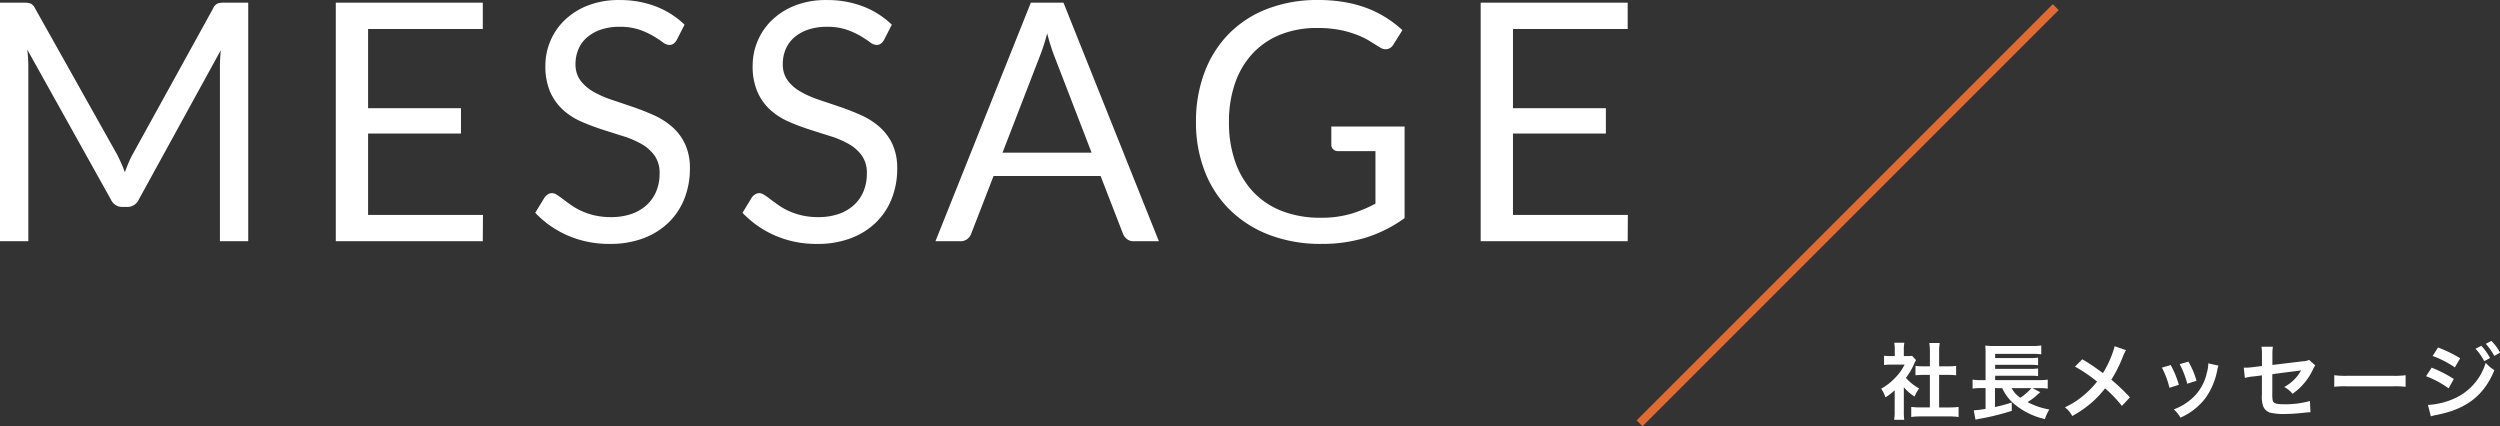 <svg xmlns="http://www.w3.org/2000/svg" width="480.536" height="81.934" viewBox="0 0 480.536 81.934">
  <rect x="0" y="0" width="480.536" height="81.934" fill="#333333" stroke="none"/>
  <g id="top-title-01" transform="translate(-85.856 -1071.632)">
    <path id="パス_2836" data-name="パス 2836" d="M53.568-45.856V0h-5.44V-33.7q0-.672.048-1.44t.112-1.568L32.544-8.032a2.382,2.382,0,0,1-2.24,1.44h-.9a2.382,2.382,0,0,1-2.24-1.44L11.1-36.832A28.015,28.015,0,0,1,11.3-33.7V0H5.856V-45.856h4.576a3.979,3.979,0,0,1,1.28.16,1.842,1.842,0,0,1,.864.9l15.84,28.224q.384.768.752,1.6t.688,1.7q.32-.864.672-1.712a17.379,17.379,0,0,1,.768-1.616L46.848-44.8a1.7,1.7,0,0,1,.848-.9,4.135,4.135,0,0,1,1.3-.16Zm45.12,40.8L98.656,0H70.4V-45.856H98.656V-40.8H76.608v15.232H94.464V-20.7H76.608V-5.056Zm37.248-33.632a2.356,2.356,0,0,1-.624.72,1.367,1.367,0,0,1-.816.24,2.283,2.283,0,0,1-1.28-.544q-.736-.544-1.84-1.2a14.8,14.8,0,0,0-2.656-1.2,11.428,11.428,0,0,0-3.76-.544,10.976,10.976,0,0,0-3.664.56,7.848,7.848,0,0,0-2.656,1.52,6.24,6.24,0,0,0-1.616,2.256,7.161,7.161,0,0,0-.544,2.8,5.174,5.174,0,0,0,.944,3.184,8.133,8.133,0,0,0,2.5,2.16,19.121,19.121,0,0,0,3.52,1.552q1.968.656,4.032,1.36T131.5-24.24a14.182,14.182,0,0,1,3.52,2.224,10.139,10.139,0,0,1,2.5,3.3,10.97,10.97,0,0,1,.944,4.8,15.481,15.481,0,0,1-1.024,5.648,13.021,13.021,0,0,1-2.992,4.592,14,14,0,0,1-4.832,3.072A17.773,17.773,0,0,1,123.1.512,19.854,19.854,0,0,1,114.976-1.1a19.071,19.071,0,0,1-6.24-4.368l1.792-2.944a2.356,2.356,0,0,1,.624-.592,1.462,1.462,0,0,1,.816-.24,1.814,1.814,0,0,1,.944.336q.528.336,1.2.848t1.536,1.12a12.692,12.692,0,0,0,1.968,1.12,13.321,13.321,0,0,0,2.512.848,13.682,13.682,0,0,0,3.168.336,11.822,11.822,0,0,0,3.936-.608A8.36,8.36,0,0,0,130.16-6.96,7.417,7.417,0,0,0,132-9.6a8.822,8.822,0,0,0,.64-3.424,5.746,5.746,0,0,0-.944-3.408,7.825,7.825,0,0,0-2.48-2.224,17.228,17.228,0,0,0-3.52-1.52q-1.984-.624-4.032-1.28a42.768,42.768,0,0,1-4.032-1.52,13.025,13.025,0,0,1-3.52-2.24,10.293,10.293,0,0,1-2.48-3.44,12.252,12.252,0,0,1-.944-5.1,12.146,12.146,0,0,1,.944-4.7,12.013,12.013,0,0,1,2.752-4.032,13.443,13.443,0,0,1,4.448-2.816,16.235,16.235,0,0,1,6.064-1.056,19.282,19.282,0,0,1,6.992,1.216,16.515,16.515,0,0,1,5.552,3.52Zm39.84,0a2.356,2.356,0,0,1-.624.72,1.367,1.367,0,0,1-.816.24,2.283,2.283,0,0,1-1.28-.544q-.736-.544-1.84-1.2a14.8,14.8,0,0,0-2.656-1.2,11.428,11.428,0,0,0-3.76-.544,10.976,10.976,0,0,0-3.664.56,7.848,7.848,0,0,0-2.656,1.52,6.24,6.24,0,0,0-1.616,2.256,7.161,7.161,0,0,0-.544,2.8,5.174,5.174,0,0,0,.944,3.184,8.133,8.133,0,0,0,2.5,2.16,19.121,19.121,0,0,0,3.52,1.552q1.968.656,4.032,1.36t4.032,1.584a14.182,14.182,0,0,1,3.52,2.224,10.139,10.139,0,0,1,2.5,3.3,10.97,10.97,0,0,1,.944,4.8,15.481,15.481,0,0,1-1.024,5.648,13.021,13.021,0,0,1-2.992,4.592,14,14,0,0,1-4.832,3.072,17.773,17.773,0,0,1-6.512,1.12A19.854,19.854,0,0,1,154.816-1.1a19.071,19.071,0,0,1-6.24-4.368l1.792-2.944a2.356,2.356,0,0,1,.624-.592,1.462,1.462,0,0,1,.816-.24,1.814,1.814,0,0,1,.944.336q.528.336,1.2.848t1.536,1.12a12.692,12.692,0,0,0,1.968,1.12,13.321,13.321,0,0,0,2.512.848,13.682,13.682,0,0,0,3.168.336,11.822,11.822,0,0,0,3.936-.608A8.36,8.36,0,0,0,170-6.96a7.417,7.417,0,0,0,1.84-2.64,8.822,8.822,0,0,0,.64-3.424,5.746,5.746,0,0,0-.944-3.408,7.825,7.825,0,0,0-2.48-2.224,17.228,17.228,0,0,0-3.52-1.52q-1.984-.624-4.032-1.28a42.77,42.77,0,0,1-4.032-1.52,13.025,13.025,0,0,1-3.52-2.24,10.293,10.293,0,0,1-2.48-3.44,12.252,12.252,0,0,1-.944-5.1,12.146,12.146,0,0,1,.944-4.7,12.013,12.013,0,0,1,2.752-4.032,13.444,13.444,0,0,1,4.448-2.816,16.235,16.235,0,0,1,6.064-1.056,19.282,19.282,0,0,1,6.992,1.216,16.515,16.515,0,0,1,5.552,3.52Zm39.9,21.664-7.2-18.656q-.32-.832-.672-1.936t-.672-2.352a34.865,34.865,0,0,1-1.376,4.32l-7.2,18.624ZM228.608,0h-4.8a2.065,2.065,0,0,1-1.344-.416,2.558,2.558,0,0,1-.768-1.056l-4.288-11.072H196.832L192.544-1.472a2.247,2.247,0,0,1-.736,1.024A2.044,2.044,0,0,1,190.464,0h-4.8L204-45.856h6.272ZM275.84-22.048v17.6A25.7,25.7,0,0,1,268.464-.72,28.539,28.539,0,0,1,259.872.512,27.611,27.611,0,0,1,249.888-1.2a22,22,0,0,1-7.6-4.8,20.937,20.937,0,0,1-4.848-7.408,25.792,25.792,0,0,1-1.7-9.5,26.649,26.649,0,0,1,1.648-9.568,21.164,21.164,0,0,1,4.688-7.408,20.831,20.831,0,0,1,7.392-4.784,26.6,26.6,0,0,1,9.728-1.7,30,30,0,0,1,5.056.4,23.236,23.236,0,0,1,4.32,1.152,20.391,20.391,0,0,1,3.68,1.824,22.584,22.584,0,0,1,3.168,2.416l-1.76,2.816a1.826,1.826,0,0,1-1.072.816,1.868,1.868,0,0,1-1.456-.3q-.768-.448-1.76-1.088a15.348,15.348,0,0,0-2.416-1.232,19.453,19.453,0,0,0-3.36-1.008,22.12,22.12,0,0,0-4.592-.416A18.6,18.6,0,0,0,252-39.728a14.823,14.823,0,0,0-5.344,3.616,16,16,0,0,0-3.392,5.7,22.379,22.379,0,0,0-1.184,7.5,22.636,22.636,0,0,0,1.232,7.728,16.185,16.185,0,0,0,3.52,5.792,15,15,0,0,0,5.552,3.632,20.387,20.387,0,0,0,7.328,1.248,20.406,20.406,0,0,0,5.68-.72,24.605,24.605,0,0,0,4.848-2v-10.08H263.1a1.353,1.353,0,0,1-.976-.352,1.149,1.149,0,0,1-.368-.864v-3.52ZM318.752-5.056,318.72,0H290.464V-45.856H318.72V-40.8H296.672v15.232h17.856V-20.7H296.672V-5.056Z" transform="translate(80 1118)" fill="#fff"/>
    <path id="パス_2837" data-name="パス 2837" d="M4.8-4.944A8.782,8.782,0,0,0,6.864-3.136,6.824,6.824,0,0,1,7.744-4.7,9.434,9.434,0,0,1,5.2-6.736,13.146,13.146,0,0,0,6.8-9.472a4.448,4.448,0,0,1,.352-.672l-.768-.832a5.828,5.828,0,0,1-.928.048H4.8V-12.24a6.82,6.82,0,0,1,.1-1.248H2.96a7.346,7.346,0,0,1,.1,1.216v1.344h-.8a9.769,9.769,0,0,1-1.264-.064v1.776A10.955,10.955,0,0,1,2.336-9.28H4.944A9.506,9.506,0,0,1,3.2-6.816,11.035,11.035,0,0,1,.448-4.656a6.2,6.2,0,0,1,.816,1.664A10.783,10.783,0,0,0,3.04-4.352V-.336a9.572,9.572,0,0,1-.1,1.664H4.88A11.362,11.362,0,0,1,4.8-.3Zm6.784-2.368h1.7c.56,0,1.056.032,1.568.08V-9.04a10.406,10.406,0,0,1-1.568.08h-1.7v-2.816A9.38,9.38,0,0,1,11.7-13.44h-2a11.325,11.325,0,0,1,.112,1.664V-8.96h-1.2A10.8,10.8,0,0,1,7.04-9.04v1.808c.512-.048,1.024-.08,1.568-.08h1.2v6.256H8.064a14.509,14.509,0,0,1-1.84-.1V.784A12.9,12.9,0,0,1,8.032.672H13.5a13.138,13.138,0,0,1,1.824.112V-1.152a13.724,13.724,0,0,1-1.824.1h-1.92ZM29.52-4.768h1.5a9.272,9.272,0,0,1,1.44.1V-6.4a10.155,10.155,0,0,1-1.584.1H22.352v-.848h6.784a9.544,9.544,0,0,1,1.472.08V-8.544a10.648,10.648,0,0,1-1.472.08H22.352v-.784h6.784a13.847,13.847,0,0,1,1.472.08v-1.456a10.993,10.993,0,0,1-1.472.08H22.352v-.8h7.024a13.129,13.129,0,0,1,1.84.08v-1.7a10.837,10.837,0,0,1-1.856.1H22.192a12.846,12.846,0,0,1-1.744-.08,12.454,12.454,0,0,1,.064,1.584V-6.3H19.68a10.332,10.332,0,0,1-1.664-.1v1.728a10.063,10.063,0,0,1,1.632-.1h.864V-.784A15.928,15.928,0,0,1,18.24-.5L18.576,1.3c.288-.08.336-.08.72-.16A46.333,46.333,0,0,0,25.552-.4L25.536-2a27.862,27.862,0,0,1-3.216.864V-4.768h1.392A8.506,8.506,0,0,0,26.16-1.6a13.85,13.85,0,0,0,5.76,2.784,7.821,7.821,0,0,1,.848-1.84A14.118,14.118,0,0,1,28.576-2.08a10.624,10.624,0,0,0,1.536-1.1c.592-.528.784-.7.912-.8Zm-.176,0A11.621,11.621,0,0,1,27.2-2.912a5.028,5.028,0,0,1-1.68-1.856Zm15.984-8.048a19.556,19.556,0,0,1-2.256,5.152c-.128-.08-.128-.08-1.328-.944-.784-.56-1.472-1.008-2.64-1.7L37.7-8.9a28.683,28.683,0,0,1,4.24,2.88A16.3,16.3,0,0,1,39.9-3.84,16.282,16.282,0,0,1,35.76-1.072,4.959,4.959,0,0,1,37.168.592a20.315,20.315,0,0,0,3.808-2.64,18.348,18.348,0,0,0,2.5-2.672A23.8,23.8,0,0,1,46.72-1.344l1.536-1.648a38.366,38.366,0,0,0-3.568-3.392,26.644,26.644,0,0,0,2.256-4.528,9.772,9.772,0,0,1,.56-1.152ZM54.4-8.7a16.007,16.007,0,0,1,1.456,3.872l1.808-.576A18.456,18.456,0,0,0,56.1-9.2Zm3.424-.672a17.594,17.594,0,0,1,1.456,3.76l1.776-.56A15.718,15.718,0,0,0,59.5-9.856Zm5.5-.16A7.1,7.1,0,0,1,63.04-7.7a9.2,9.2,0,0,1-3.632,5.552,10.379,10.379,0,0,1-2.72,1.472A5.811,5.811,0,0,1,57.968.912a12.281,12.281,0,0,0,4.88-3.856,13.658,13.658,0,0,0,2.208-5.328,3.367,3.367,0,0,1,.224-.816ZM82.7-10.192a3,3,0,0,1-1.232.272l-5.824.7v-2.016a7.786,7.786,0,0,1,.1-1.488H73.536a7.952,7.952,0,0,1,.1,1.52v2.192l-1.7.208a12.627,12.627,0,0,1-1.408.112c-.08,0-.208,0-.384-.016l.208,1.984a9.361,9.361,0,0,1,1.776-.3l1.5-.192v3.664a6.136,6.136,0,0,0,.16,2.016A2.092,2.092,0,0,0,75.168-.064a11.039,11.039,0,0,0,2.848.272,35.644,35.644,0,0,0,3.968-.272,9.675,9.675,0,0,1,.976-.064l-.1-2.16a17.717,17.717,0,0,1-4.912.624c-1.632,0-2.144-.176-2.256-.8a7.149,7.149,0,0,1-.064-1.376v-3.6c1.664-.24,3.312-.448,4.928-.64.24-.032.352-.048.608-.1-.288.48-.384.624-.608.944a8.08,8.08,0,0,1-2.64,2.256,5.292,5.292,0,0,1,1.6,1.3,11.666,11.666,0,0,0,3.92-4.672,3.949,3.949,0,0,1,.448-.784Zm4.832,5.168a17.565,17.565,0,0,1,2.608-.08h8.5a17.565,17.565,0,0,1,2.608.08V-7.248a15.713,15.713,0,0,1-2.592.112H90.128a15.713,15.713,0,0,1-2.592-.112Zm18.912-5.92a19.371,19.371,0,0,1,4.272,2.192l1.024-1.76a26.348,26.348,0,0,0-4.256-2.064Zm-1.264,3.888A18.571,18.571,0,0,1,109.52-4.72l.992-1.808A25.253,25.253,0,0,0,106.256-8.7Zm9.5-5.28a10.8,10.8,0,0,1,1.68,2.384l1.12-.592a10.369,10.369,0,0,0-1.68-2.352ZM106.1.656a9.447,9.447,0,0,1,1.12-.272c5.728-1.12,9.1-3.744,11.088-8.592a7.779,7.779,0,0,1-1.664-1.424,11,11,0,0,1-6.48,7.056,14.214,14.214,0,0,1-4.624,1.04Zm13.3-12.24a9.253,9.253,0,0,0-1.664-2.256l-1.072.56a11.789,11.789,0,0,1,1.632,2.32Z" transform="translate(447 1151)" fill="#fff"/>
    <path id="線_98" data-name="線 98" d="M.566,80.566-.566,79.434l80-80L80.566.566Z" transform="translate(401 1073)" fill="#de6a36"/>
  </g>
</svg>
